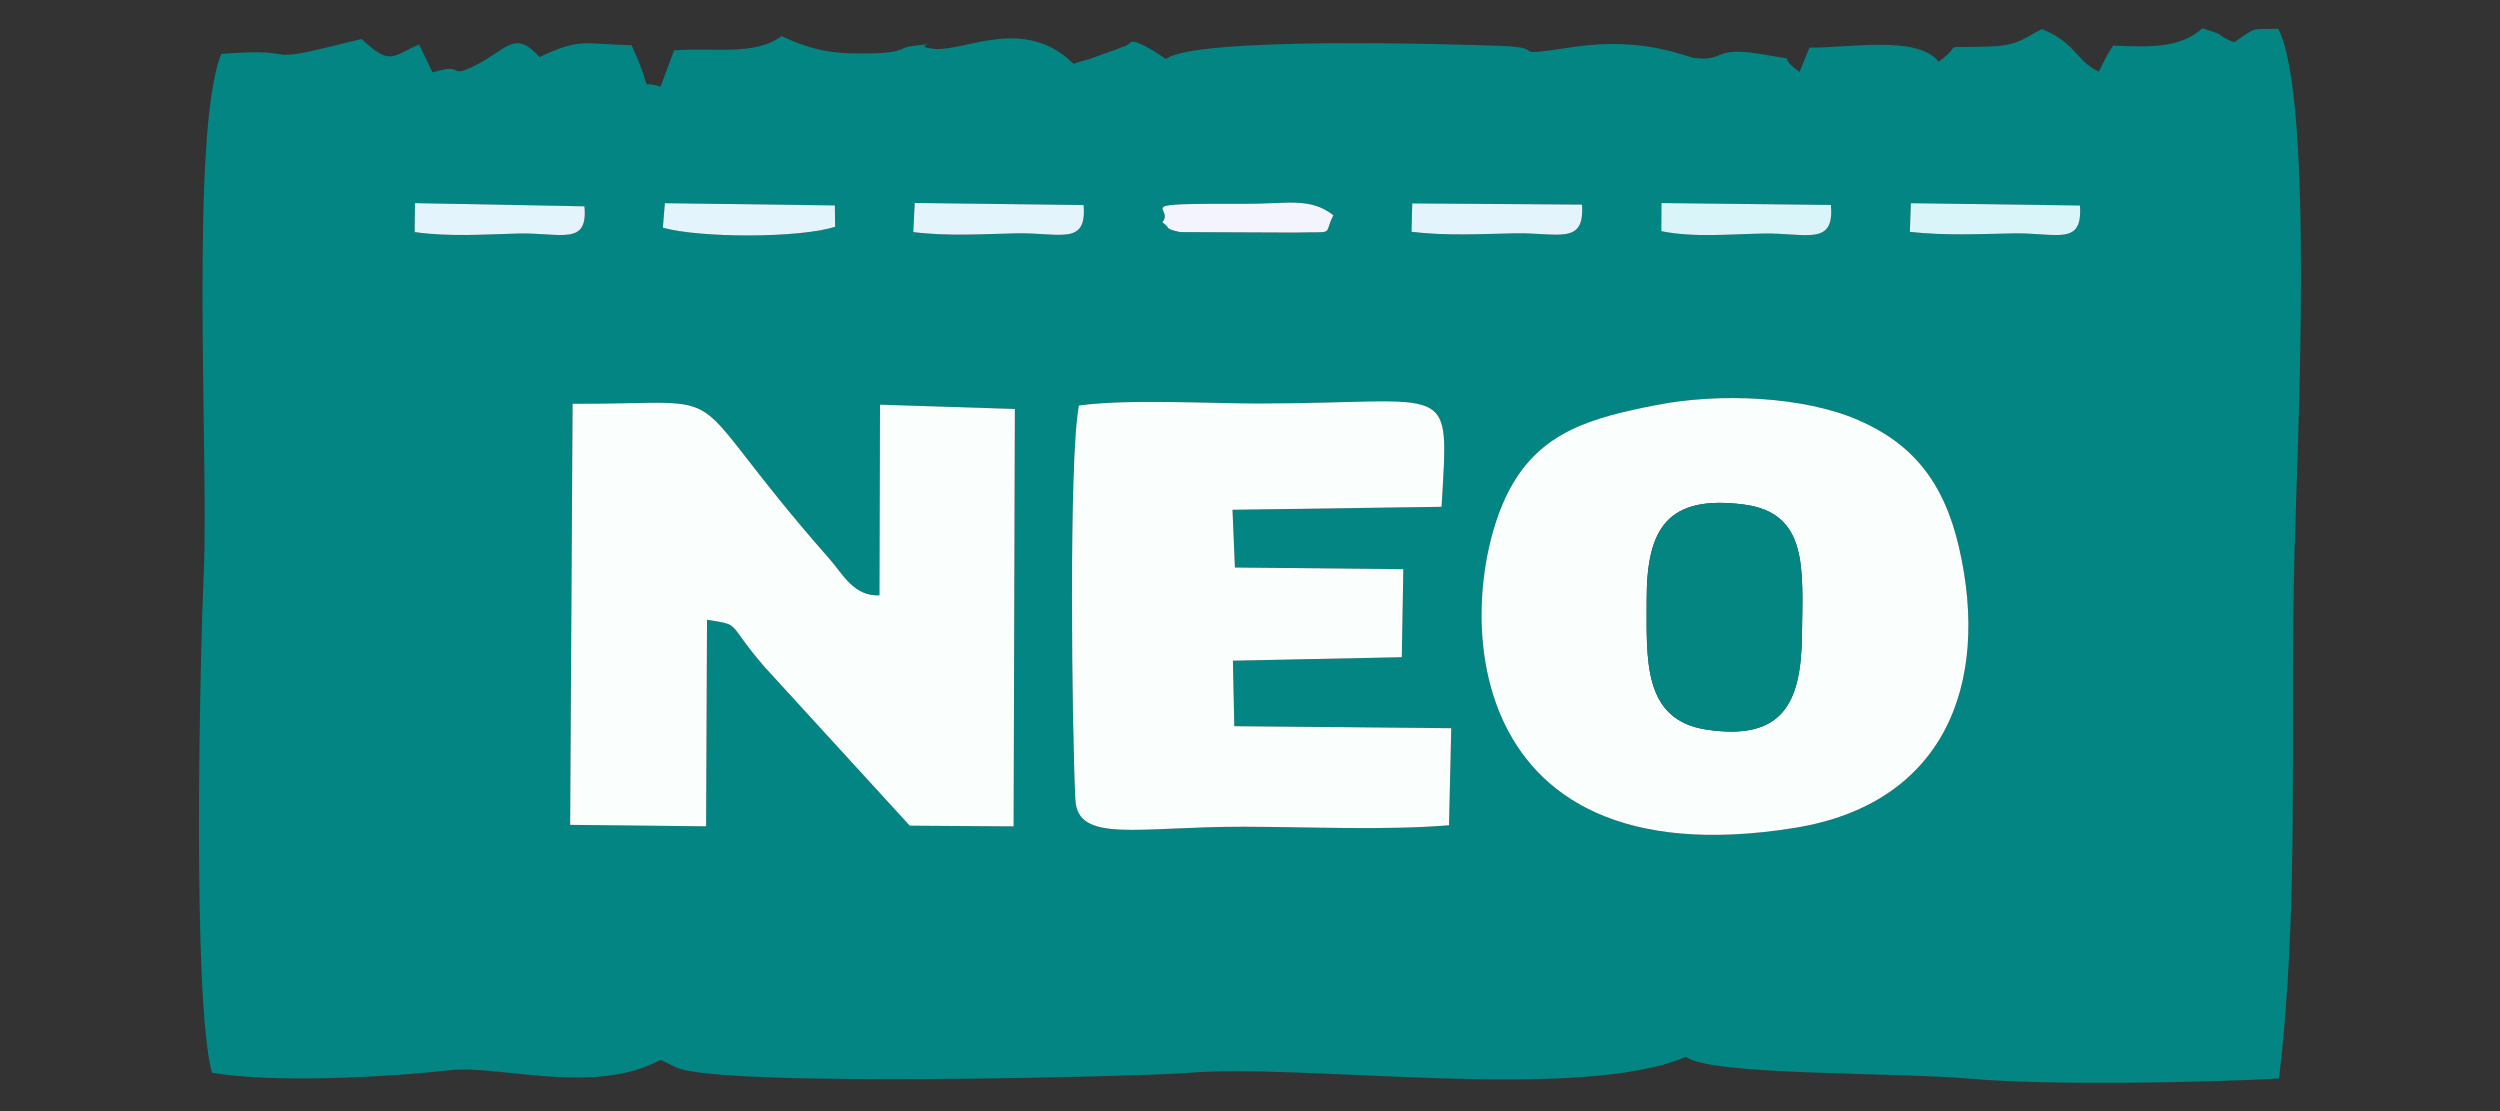 <?xml version="1.0" encoding="UTF-8"?> <svg xmlns="http://www.w3.org/2000/svg" xmlns:xlink="http://www.w3.org/1999/xlink" xmlns:xodm="http://www.corel.com/coreldraw/odm/2003" xml:space="preserve" width="360px" height="160px" version="1.1" style="shape-rendering:geometricPrecision; text-rendering:geometricPrecision; image-rendering:optimizeQuality; fill-rule:evenodd; clip-rule:evenodd" viewBox="0 0 360 160"><rect x="0" y="0" width="360" height="160" fill="#333333" stroke="none"/> <defs> <style type="text/css"> .fil0 {fill:#038583} .fil2 {fill:#048581} .fil3 {fill:#DAF5FA} .fil4 {fill:#E3F4FC} .fil5 {fill:#F3F4FD} .fil1 {fill:#FAFEFD} </style> </defs> <g id="圖層_x0020_1">  <g id="_1935972340880"> <path class="fil0" d="M238.48 58.33c9.11,-1.79 21.21,-1.27 29.11,2.16 7.83,3.4 12.35,8.93 14.52,18.38 4.56,19.9 -2.31,36.92 -23.7,40.35 -49.87,8.02 -48.98,-34.2 -40.93,-48.93 4.45,-8.13 11.6,-10.12 21,-11.96zm-156.03 -0.19c25.23,0.1 14.06,-3.71 37,22.35 1.96,2.23 3.5,5.4 7.19,5.24l0.08 -27.46 19.42 0.62 -0.18 60.11 -14.96 -0.1 -20.92 -22.88c-5.67,-6.56 -3.16,-5.95 -8.27,-6.77l-0.13 29.74 -19.58 -0.21 0.35 -60.64zm126.21 60.7c-9.1,0.75 -20.16,0.23 -29.47,0.21 -15.19,-0.04 -24.03,2.46 -24.34,-3.91 -0.48,-9.71 -0.99,-49 0.51,-56.75 6.96,-0.96 18.42,-0.29 25.88,-0.29 28.32,0 27.4,-3.75 26.35,14.88l-30.11 0.43 0.35 8.31 24.25 0.24 -0.22 12.68 -24.32 0.5 0.2 9.43 31.24 0.29 -0.32 13.98zm66.5 -89.58l24.35 0.33c0.43,5.9 -3.32,3.91 -9.58,4.02 -5.05,0.09 -9.79,0.34 -14.91,-0.22l0.14 -4.13zm-35.91 -0.02l24.4 0.27c0.54,5.97 -3.5,4.03 -9.61,4.12 -4.77,0.07 -10.1,0.62 -14.81,-0.34l0.02 -4.05zm-35.89 0.05l24.45 0.17c0.41,5.9 -3.42,4.02 -9.65,4.14 -4.9,0.09 -9.91,0.39 -14.9,-0.22l0.1 -4.09zm-33.42 4.13c-2.34,-0.51 -1.27,-0.5 -2.56,-1.41 1.91,-2.31 -5.39,-2.73 11.81,-2.66 6.25,0.02 9.39,-0.99 12.82,1.64 -1.54,3.02 0.5,2.34 -5.59,2.5l-16.48 -0.07zm-38.22 -4.19l24.32 0.3c0.48,5.89 -3.36,3.96 -9.65,4.07 -4.88,0.1 -9.87,0.45 -14.88,-0.18l0.21 -4.19zm-11.46 3.42c-5.13,1.67 -19.49,1.63 -24.81,0.14l0.29 -3.53 24.48 0.32 0.04 3.07zm-60.51 -3.4l24.41 0.46c0.55,5.77 -3.46,3.76 -9.55,3.92 -4.85,0.12 -9.91,0.5 -14.9,-0.21l0.04 -4.17zm268.42 126.06c3,-24.95 1.54,-49.79 2.25,-76.14 0.39,-14.48 2.85,-64.92 -2.35,-75.02 -4.24,0.08 -3,-0.29 -6.36,1.95 -3.34,-1.4 -0.39,-0.71 -4.55,-2.03 -3.32,2.92 -7.47,2.7 -12.85,2.5 -1.13,1.62 -1.08,1.84 -2.08,3.74 -3.41,-1.61 -3.16,-4.07 -8.2,-6.12 -2.31,1.13 -3.23,2.32 -7.17,2.49 -8.44,0.35 -3.62,-0.7 -7.7,2.21 -2.95,-3.91 -13.46,-1.92 -18.6,-2.03l-1.42 3.49c-3.72,-2.6 0.63,-1.49 -4.99,-2.47 -7.74,-1.36 -5.5,1 -10.07,0.48 -1.34,-0.15 -7.34,-3.12 -17.57,-1.58 -10.45,1.57 -2.83,0.1 -10.36,-0.17 -7.13,-0.27 -44.09,-1.35 -48.24,1.89 -0.23,-0.15 -1.9,-1.24 -1.95,-1.27 -3.58,-2.01 -2.8,-1.05 -3.98,-0.57l-5.09 1.84c-0.23,0.06 -0.62,0.17 -0.81,0.22 -0.23,0.05 -1.17,0.37 -1.49,0.47 -7.15,-7.04 -15.73,-1.67 -20.13,-2.16 -3.7,-0.42 2.02,-1.03 -3.13,-0.4 -2.1,0.26 -0.85,1.21 -8.53,1.06 -4.72,-0.1 -7.44,-1.21 -10.25,-2.49 -3.86,2.91 -10.03,1.6 -15.48,2.06l-1.95 5.23c-3.58,-1.24 -0.54,1.95 -4.17,-5.98 -6.84,-0.13 -7.28,-1.13 -13.26,1.71 -3.59,-4.04 -4.72,-1.03 -9.3,1.23 -4.23,2.07 -1.08,-0.58 -6.1,0.98l-1.95 -4.03c-4.02,1.79 -4.13,3.05 -8.28,-0.79 -16.74,4.22 -6.72,1.11 -20.19,2.15 -4.55,11.08 -1.82,58.07 -2.52,74.49 -0.57,13.1 -1.67,61.83 1.17,72.22 8.97,1.54 25.43,0.63 34.32,-0.36 7.15,-0.79 20.75,3.7 30.28,-1.5l2.27 1.1c6.22,2.95 68.59,1.23 73.47,0.8 16.6,-1.48 56.51,4.29 71.9,-2.33 3.52,2.73 29.95,2.19 41.01,3.16 11.05,0.97 33.03,0.58 44.4,-0.03z"></path> <path class="fil1" d="M237.12 86.35c-0.01,-10.3 3.02,-15.07 13.9,-13.71 9.43,1.17 8.57,9.3 8.46,18.85 -0.11,9.71 -2.73,15.2 -13.69,13.58 -9.31,-1.38 -8.66,-10.18 -8.67,-18.72zm1.36 -28.02c-9.4,1.84 -16.55,3.83 -21,11.96 -8.05,14.73 -8.94,56.95 40.93,48.93 21.39,-3.43 28.26,-20.45 23.7,-40.35 -2.17,-9.45 -6.69,-14.98 -14.52,-18.38 -7.9,-3.43 -20,-3.95 -29.11,-2.16z"></path> <path class="fil1" d="M82.1 118.78l19.58 0.21 0.13 -29.74c5.11,0.82 2.6,0.21 8.27,6.77l20.92 22.88 14.96 0.1 0.18 -60.11 -19.42 -0.62 -0.08 27.46c-3.69,0.16 -5.23,-3.01 -7.19,-5.24 -22.94,-26.06 -11.77,-22.25 -37,-22.35l-0.35 60.64z"></path> <path class="fil1" d="M208.66 118.84l0.32 -13.98 -31.24 -0.29 -0.2 -9.43 24.32 -0.5 0.22 -12.68 -24.25 -0.24 -0.35 -8.31 30.11 -0.43c1.05,-18.63 1.97,-14.88 -26.35,-14.88 -7.46,0 -18.92,-0.67 -25.88,0.29 -1.5,7.75 -0.99,47.04 -0.51,56.75 0.31,6.37 9.15,3.87 24.34,3.91 9.31,0.02 20.37,0.54 29.47,-0.21z"></path> <path class="fil2" d="M237.12 86.35c0.01,8.54 -0.64,17.34 8.67,18.72 10.96,1.62 13.58,-3.87 13.69,-13.58 0.11,-9.55 0.97,-17.68 -8.46,-18.85 -10.88,-1.36 -13.91,3.41 -13.9,13.71z"></path> <path class="fil3" d="M239.23 33.29c4.71,0.96 10.04,0.41 14.81,0.34 6.11,-0.09 10.15,1.85 9.61,-4.12l-24.4 -0.27 -0.02 4.05z"></path> <path class="fil4" d="M131.51 33.42c5.01,0.63 10,0.28 14.88,0.18 6.29,-0.11 10.13,1.82 9.65,-4.07l-24.32 -0.3 -0.21 4.19z"></path> <path class="fil4" d="M203.26 33.38c4.99,0.61 10,0.31 14.9,0.22 6.23,-0.12 10.06,1.76 9.65,-4.14l-24.45 -0.17 -0.1 4.09z"></path> <path class="fil3" d="M275.02 33.39c5.12,0.56 9.86,0.31 14.91,0.22 6.26,-0.11 10.01,1.88 9.58,-4.02l-24.35 -0.33 -0.14 4.13z"></path> <path class="fil4" d="M59.71 33.42c4.99,0.71 10.05,0.33 14.9,0.21 6.09,-0.16 10.1,1.85 9.55,-3.92l-24.41 -0.46 -0.04 4.17z"></path> <path class="fil4" d="M95.45 32.79c5.32,1.49 19.68,1.53 24.81,-0.14l-0.04 -3.07 -24.48 -0.32 -0.29 3.53z"></path> <path class="fil5" d="M167.38 32.01c1.29,0.91 0.22,0.9 2.56,1.41l16.48 0.07c6.09,-0.16 4.05,0.52 5.59,-2.5 -3.43,-2.63 -6.57,-1.62 -12.82,-1.64 -17.2,-0.07 -9.9,0.35 -11.81,2.66z"></path> </g> </g> </svg> 